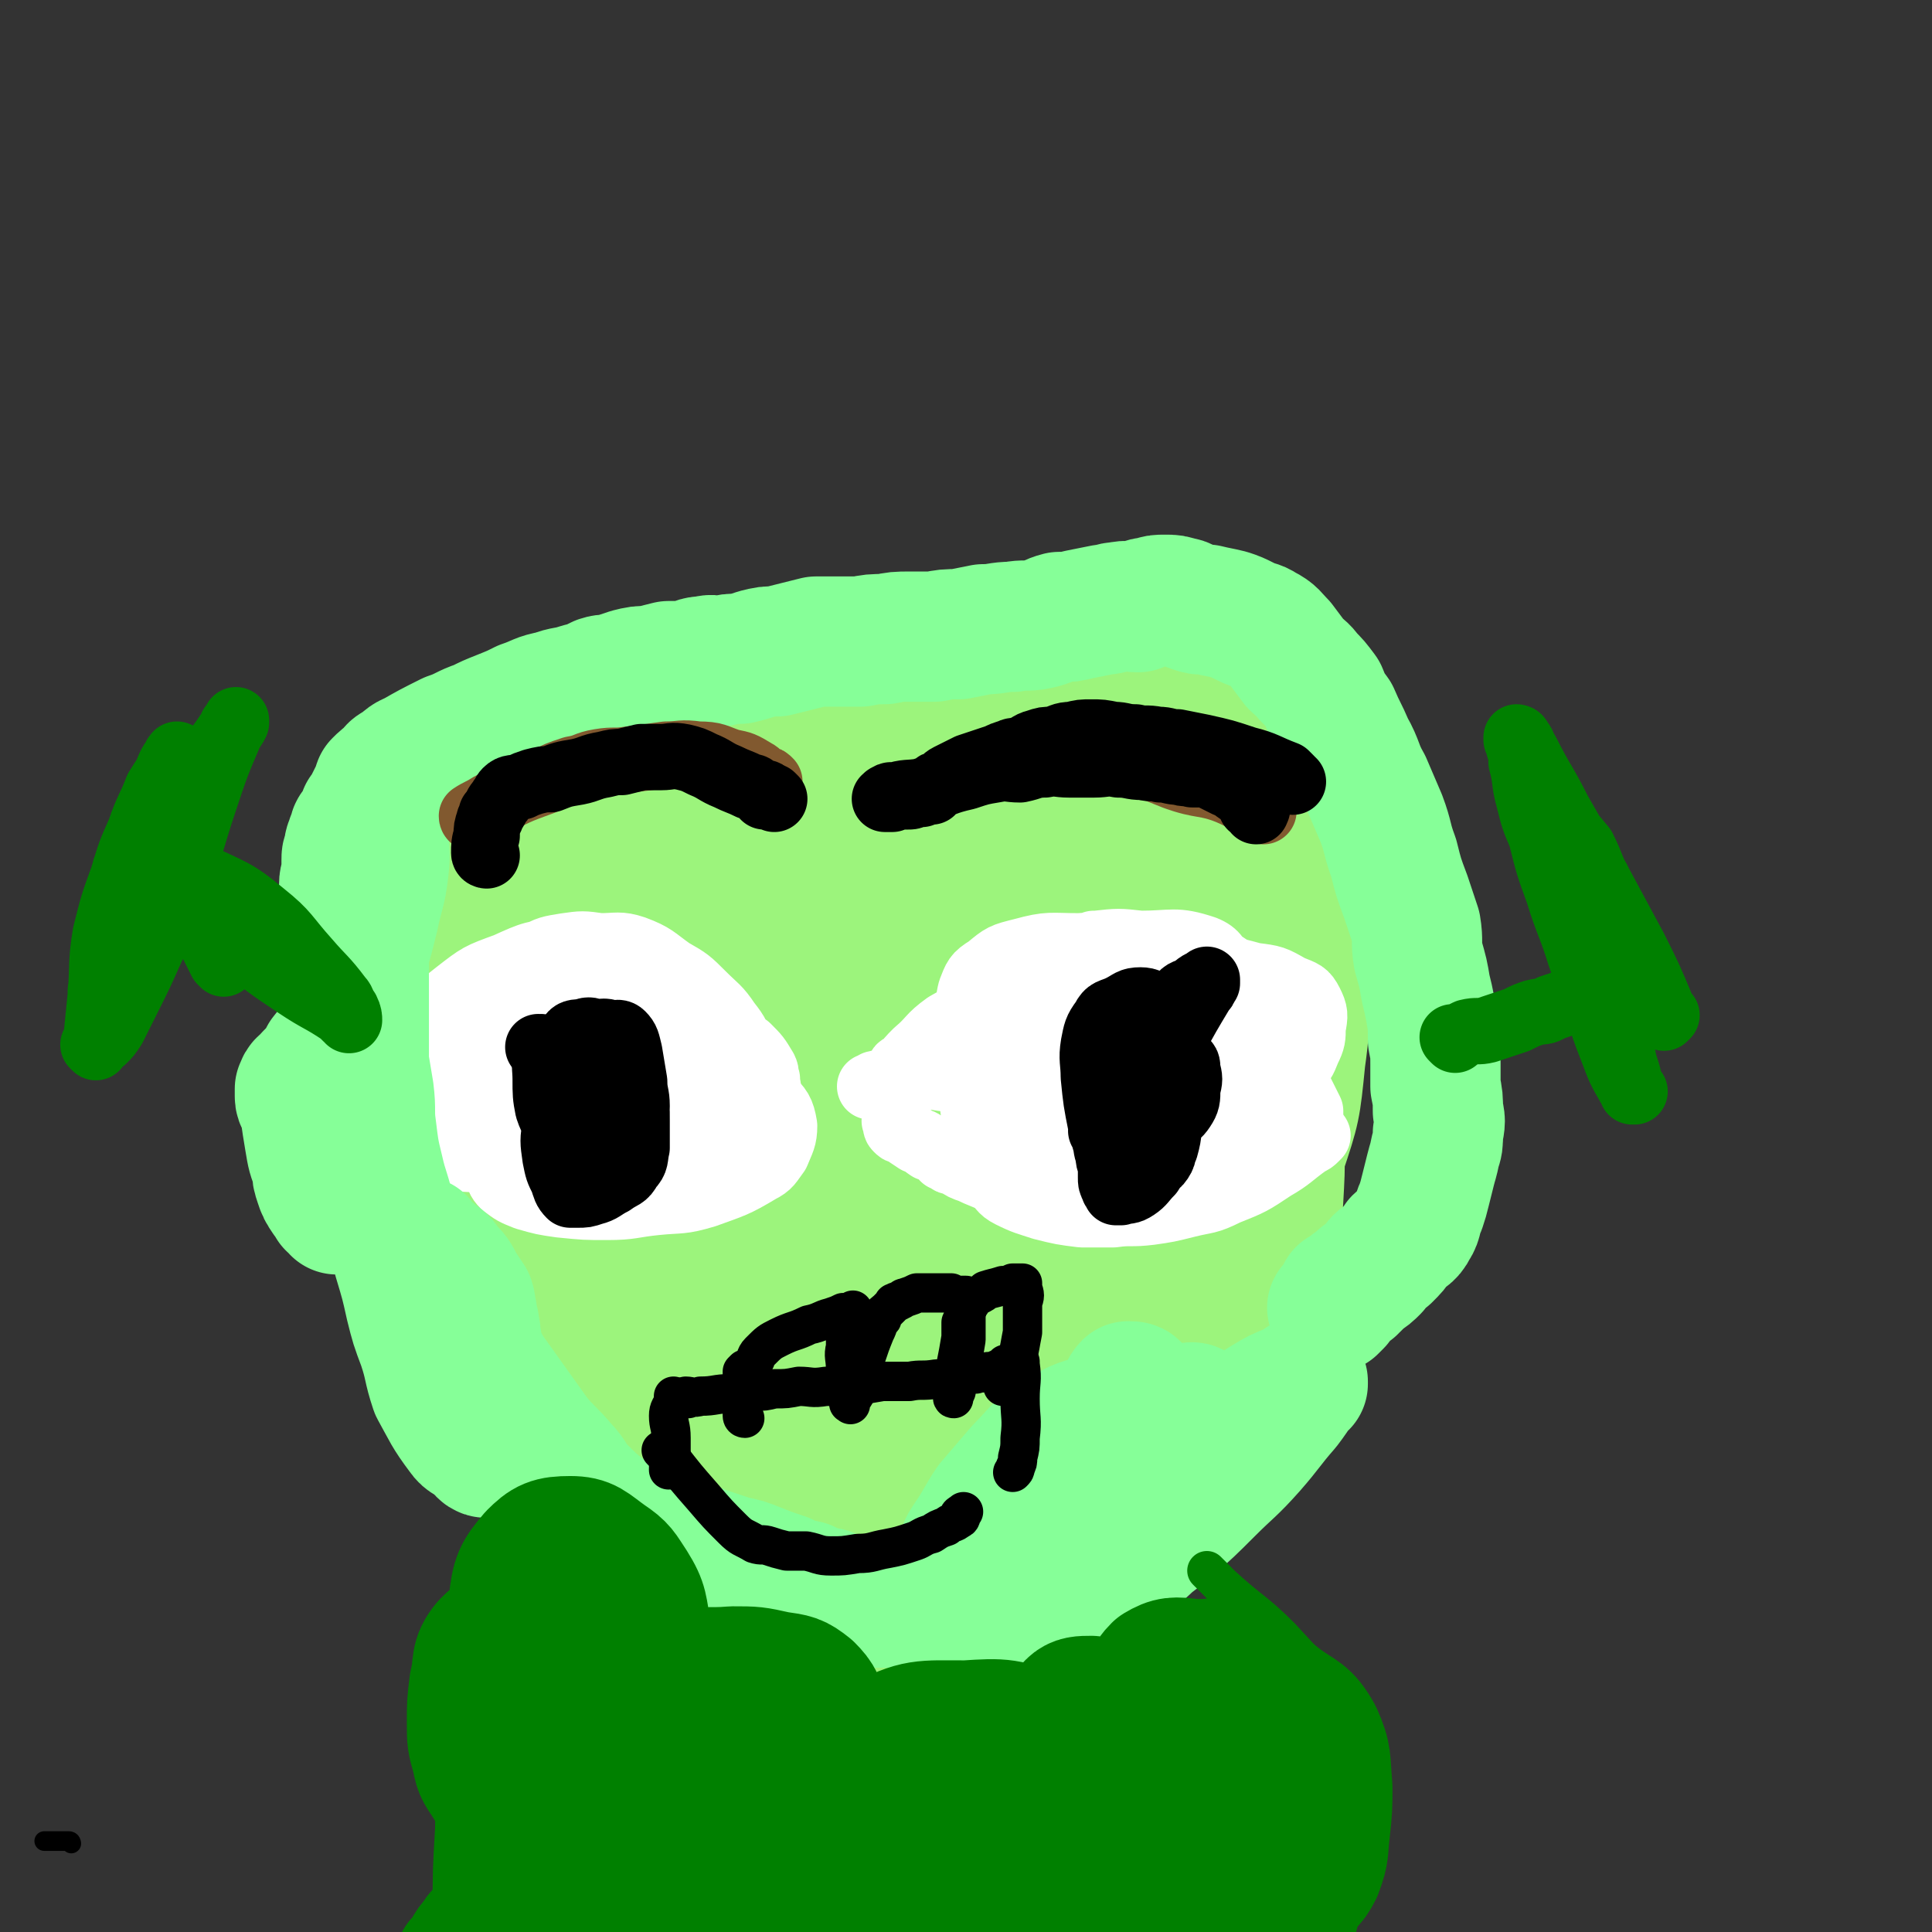 <svg viewBox='0 0 786 786' version='1.1' xmlns='http://www.w3.org/2000/svg' xmlns:xlink='http://www.w3.org/1999/xlink'><rect x="0" y="0" width="786" height="786" fill="#333333" stroke="none"/><g fill='none' stroke='#000000' stroke-width='8' stroke-linecap='round' stroke-linejoin='round'><path d='M29,750c0,0 0,-1 -1,-1 -5,0 -5,0 -10,0 '/></g>
<g fill='none' stroke='#9CF47C' stroke-width='53' stroke-linecap='round' stroke-linejoin='round'><path d='M193,507c0,0 -1,-1 -1,-1 1,3 2,4 3,8 2,12 1,13 4,24 2,9 3,9 6,16 2,5 2,5 5,9 4,5 4,5 8,10 5,6 4,6 10,11 6,6 7,5 13,11 8,7 7,8 15,15 8,7 9,7 18,13 9,7 9,7 19,13 10,5 10,4 20,9 9,4 8,5 17,8 9,3 10,2 19,3 8,1 8,1 15,1 6,0 6,1 12,-1 6,-1 6,-1 11,-4 6,-4 6,-4 11,-9 6,-6 6,-6 11,-12 5,-6 4,-6 9,-12 5,-7 6,-7 11,-14 5,-7 5,-8 10,-15 5,-8 5,-8 11,-16 5,-7 6,-6 12,-13 5,-6 5,-6 11,-11 5,-4 5,-3 10,-6 3,-2 3,-2 6,-3 1,-1 1,-1 2,-2 0,0 -1,1 -2,0 -5,0 -5,0 -11,0 -15,-1 -15,-1 -30,-1 -17,0 -17,0 -34,1 -18,0 -18,0 -36,0 -19,1 -19,2 -38,2 -17,-1 -18,0 -35,-3 -15,-3 -15,-2 -30,-8 -9,-3 -9,-4 -17,-10 -4,-3 -5,-3 -7,-7 -2,-5 -2,-6 -1,-11 1,-9 1,-10 5,-17 7,-9 7,-11 17,-16 15,-7 16,-5 33,-8 16,-3 17,-6 33,-5 17,2 18,3 34,11 19,10 20,10 35,25 14,12 15,13 24,29 7,14 6,15 8,30 1,14 4,17 -2,28 -7,11 -11,12 -24,18 -16,6 -18,5 -36,5 -19,0 -20,0 -39,-4 -21,-5 -21,-6 -41,-14 -17,-7 -17,-7 -33,-16 -13,-7 -13,-7 -25,-17 -5,-4 -5,-5 -7,-11 -3,-5 -4,-6 -2,-11 1,-8 2,-9 7,-15 8,-8 8,-9 18,-13 16,-6 17,-5 35,-7 17,-2 18,-3 34,1 26,5 28,4 51,16 16,8 16,10 28,24 10,11 13,11 17,24 4,12 4,15 -1,26 -3,10 -5,12 -14,16 -18,7 -20,6 -39,7 -24,2 -24,2 -48,0 -25,-2 -25,-1 -49,-8 -22,-6 -22,-8 -42,-19 -17,-9 -18,-8 -32,-21 -11,-11 -12,-12 -18,-26 -5,-11 -8,-13 -5,-24 3,-15 4,-17 15,-27 15,-14 16,-15 35,-22 23,-9 24,-11 48,-10 27,0 29,2 54,12 27,11 28,11 51,28 36,25 35,27 68,57 6,5 8,7 10,13 0,2 -2,3 -6,4 -7,3 -8,3 -16,4 -17,1 -17,0 -34,0 -17,1 -17,2 -34,0 -20,-1 -20,-1 -40,-6 -16,-3 -16,-4 -31,-9 -12,-4 -12,-4 -23,-9 -5,-3 -6,-3 -10,-7 -1,-1 -2,-3 0,-4 4,-5 5,-7 12,-9 15,-6 16,-5 31,-8 18,-5 18,-5 36,-8 25,-4 25,-4 49,-6 19,-2 19,-2 39,-2 22,0 22,0 44,2 15,2 15,1 29,6 8,3 8,4 15,9 2,1 3,1 3,2 1,1 0,2 -1,3 -4,5 -4,5 -10,9 -8,5 -8,5 -17,7 -11,3 -11,3 -22,4 -11,1 -11,0 -21,0 -10,1 -11,1 -21,0 -6,0 -6,-1 -12,-2 -4,-1 -4,-1 -8,-2 -1,0 -2,0 -2,0 -1,-1 -1,-1 -1,-1 1,-1 1,0 2,-1 2,-4 1,-5 4,-9 5,-6 5,-7 12,-12 8,-5 9,-4 18,-6 9,-2 10,-2 19,-2 10,0 10,2 20,3 8,2 8,2 16,4 5,1 5,1 9,3 2,0 2,0 3,1 1,0 2,0 2,0 -1,0 -2,0 -3,0 -8,-1 -8,0 -17,-1 -10,-2 -10,-1 -19,-4 -10,-4 -11,-3 -19,-10 -8,-6 -10,-6 -14,-16 -8,-17 -8,-18 -11,-37 -3,-20 -3,-21 -1,-41 1,-14 -2,-20 7,-28 9,-8 15,-5 29,-4 13,0 16,-1 26,7 14,11 13,14 21,31 8,17 8,18 12,37 3,17 3,17 2,35 -1,17 -1,17 -7,34 -3,10 -4,11 -11,19 -9,7 -10,7 -21,11 -5,2 -6,3 -10,2 -8,-4 -10,-5 -15,-13 -7,-12 -6,-13 -9,-28 -5,-22 -4,-22 -7,-45 -5,-34 -5,-34 -9,-68 -2,-26 -5,-26 -3,-52 1,-22 1,-24 9,-44 6,-14 8,-15 19,-24 9,-7 10,-8 21,-9 8,0 10,1 17,7 8,7 8,8 13,18 10,21 11,22 17,45 5,22 3,23 5,47 1,21 3,22 0,43 -2,20 -2,20 -8,38 -5,15 -4,17 -13,29 -8,12 -10,11 -21,20 -7,6 -7,8 -16,10 -6,1 -8,0 -14,-5 -7,-5 -7,-7 -12,-15 -5,-10 -6,-11 -8,-22 -6,-22 -5,-23 -9,-45 -3,-23 -4,-23 -6,-46 -2,-19 -1,-19 -1,-38 -1,-15 -2,-16 1,-31 2,-11 2,-12 8,-22 4,-7 5,-7 13,-10 6,-3 7,-5 13,-3 8,3 9,5 14,13 8,12 9,12 13,26 5,20 4,21 6,42 2,24 2,24 0,48 -1,19 0,20 -6,37 -5,13 -6,13 -14,24 -6,8 -7,8 -15,12 -7,4 -8,4 -15,3 -8,-1 -9,-2 -14,-7 -7,-8 -7,-9 -10,-19 -5,-18 -4,-18 -6,-37 -2,-22 -2,-22 -3,-43 0,-21 -2,-21 1,-41 2,-14 2,-16 10,-26 7,-9 10,-8 21,-11 9,-3 10,-3 19,-2 10,1 13,-1 20,6 10,9 9,12 14,26 5,16 5,17 5,34 0,24 2,25 -4,49 -5,19 -6,20 -17,36 -11,16 -11,18 -27,30 -12,9 -14,8 -28,12 -12,3 -13,5 -25,3 -10,-2 -11,-3 -18,-10 -8,-8 -9,-9 -12,-21 -7,-23 -6,-24 -8,-48 -2,-28 -1,-28 0,-56 0,-25 -1,-26 4,-50 4,-18 4,-19 14,-34 8,-14 9,-16 22,-23 10,-5 13,-5 23,-1 9,3 10,6 14,15 7,15 6,16 8,33 2,25 2,25 -1,50 -2,23 -1,24 -10,45 -10,25 -11,26 -27,48 -11,16 -10,19 -27,28 -18,12 -24,15 -43,14 -9,-1 -10,-8 -13,-18 -5,-20 -2,-21 -3,-42 -1,-26 -3,-26 0,-51 2,-20 3,-20 10,-39 5,-13 4,-14 12,-24 11,-11 13,-12 27,-18 8,-4 9,-3 18,-2 8,0 10,0 16,5 10,11 11,12 15,27 6,18 6,19 6,38 -1,21 -1,22 -8,42 -5,16 -5,18 -17,31 -9,10 -11,11 -25,15 -11,4 -12,3 -23,1 -9,-2 -12,-1 -17,-8 -10,-13 -8,-15 -13,-31 -6,-20 -6,-20 -8,-41 -2,-21 -3,-21 -1,-41 1,-14 0,-16 7,-28 6,-10 8,-14 19,-17 10,-4 13,-1 24,4 12,5 14,5 21,16 10,17 9,19 12,39 2,20 2,21 -1,40 -3,18 -3,20 -12,34 -7,11 -10,11 -22,18 -8,5 -9,6 -19,7 -8,0 -11,0 -17,-5 -9,-8 -9,-10 -13,-22 -6,-18 -7,-19 -8,-37 -1,-21 -1,-21 2,-42 3,-18 1,-21 9,-35 6,-11 10,-11 21,-16 11,-5 13,-6 24,-4 8,1 11,2 15,10 7,10 5,12 7,24 3,16 4,17 3,32 -2,16 -3,17 -10,31 -6,13 -6,14 -15,23 -6,7 -7,7 -16,10 -6,3 -7,3 -14,2 -5,-1 -7,-2 -10,-7 -6,-11 -5,-13 -8,-26 -4,-16 -4,-16 -5,-33 -1,-17 -1,-18 1,-34 2,-14 1,-15 6,-26 3,-6 6,-6 12,-7 5,-2 7,-2 12,1 6,4 8,4 11,11 5,11 3,12 5,24 2,16 3,16 3,32 0,15 -1,15 -2,30 -2,13 0,14 -3,26 -3,6 -4,7 -9,11 -3,3 -4,3 -9,4 -3,1 -5,3 -8,1 -4,-4 -3,-6 -6,-12 -5,-12 -6,-12 -10,-24 -7,-19 -6,-20 -10,-39 -4,-17 -3,-17 -5,-33 -1,-11 -4,-13 -2,-21 2,-5 5,-5 10,-5 7,1 9,1 13,6 10,10 9,11 15,24 6,14 7,15 9,30 4,17 3,17 3,35 0,15 1,16 -2,30 -3,12 -2,13 -9,22 -4,7 -6,6 -14,9 -6,2 -7,3 -12,2 -6,-1 -7,-2 -11,-7 -6,-8 -6,-9 -10,-18 -6,-15 -6,-15 -10,-31 -6,-18 -6,-18 -9,-37 -3,-14 -3,-15 -3,-29 0,-4 0,-6 3,-9 5,-3 7,-3 12,-2 11,3 13,3 21,10 9,8 9,10 14,21 5,13 5,13 6,27 2,13 2,14 0,27 -2,12 -1,14 -7,23 -5,7 -7,7 -16,9 -7,3 -8,2 -15,1 -8,-1 -9,-1 -15,-6 -6,-6 -5,-7 -9,-15 -6,-12 -7,-12 -9,-24 -3,-17 -2,-17 -2,-34 0,-15 -2,-16 3,-30 2,-8 3,-10 10,-14 7,-6 9,-5 18,-6 9,-1 10,-3 17,1 8,3 10,5 13,13 6,11 6,12 6,25 -1,20 -3,21 -9,40 -6,18 -6,18 -16,35 -8,13 -8,15 -19,24 -8,7 -9,6 -19,9 -7,1 -8,2 -14,1 -5,-2 -6,-3 -9,-8 -4,-7 -3,-8 -5,-16 -2,-17 -1,-17 -1,-34 0,-19 0,-19 1,-38 1,-17 0,-17 3,-34 2,-11 3,-12 8,-22 4,-6 5,-8 11,-11 3,-1 6,0 7,3 5,8 5,9 6,19 3,18 3,18 3,36 0,20 1,21 -2,41 -3,19 -3,20 -10,37 -5,13 -6,13 -15,23 -6,7 -7,9 -16,10 -8,2 -10,1 -18,-3 -9,-3 -10,-3 -16,-10 -7,-8 -7,-10 -11,-21 -4,-15 -3,-16 -5,-32 -2,-17 -3,-17 -2,-34 2,-15 2,-16 8,-29 5,-13 6,-13 14,-24 7,-8 7,-9 16,-14 6,-4 7,-4 15,-5 6,-1 8,-2 13,1 7,4 7,5 11,13 5,10 6,11 7,23 1,19 1,19 -1,38 -3,22 -3,22 -11,43 -6,19 -6,20 -17,36 -9,12 -11,12 -24,21 -8,6 -9,7 -19,9 -5,1 -6,0 -10,-3 -5,-4 -5,-6 -6,-12 -3,-10 -3,-11 -2,-22 1,-19 2,-19 7,-37 4,-18 4,-18 11,-35 7,-17 7,-17 17,-32 7,-13 7,-14 17,-24 5,-6 7,-5 14,-9 5,-2 6,-2 11,-4 5,-1 5,-1 10,-2 5,0 6,0 11,2 8,3 8,3 15,7 11,7 11,7 20,15 9,8 9,8 17,16 7,7 7,7 14,15 6,7 6,7 12,14 5,7 6,6 11,13 4,7 3,8 6,16 3,7 4,7 6,15 3,7 2,7 4,15 0,5 0,5 1,10 0,2 0,2 0,4 0,0 -1,2 0,1 1,-12 0,-14 3,-27 3,-14 1,-17 10,-28 6,-8 9,-6 20,-9 11,-2 12,-2 24,0 15,1 16,2 30,7 12,4 12,5 23,12 7,5 7,5 12,12 3,5 3,6 4,12 1,5 1,5 0,10 -1,6 -2,6 -4,12 0,0 0,0 -1,1 '/></g>
<g fill='none' stroke='#FFFFFF' stroke-width='27' stroke-linecap='round' stroke-linejoin='round'><path d='M212,394c0,0 0,-1 -1,-1 -4,4 -4,5 -8,9 -6,5 -7,5 -13,9 -5,3 -5,3 -9,7 -3,2 -3,2 -6,4 -3,3 -3,3 -5,5 -2,2 -1,2 -3,5 -2,2 -1,2 -3,5 -1,0 -1,0 -2,1 -1,1 -1,1 -1,2 -1,1 -1,0 -2,1 0,1 0,1 0,2 -1,1 -1,1 -2,2 0,0 0,0 0,1 0,0 0,0 1,1 0,0 0,-1 0,0 2,0 2,0 3,1 1,0 1,-1 2,-1 1,0 2,0 3,0 8,-3 8,-3 16,-6 9,-4 9,-3 17,-7 11,-5 11,-6 22,-10 8,-3 9,-3 18,-5 8,-1 8,-2 17,-3 6,0 6,0 13,0 4,0 5,-1 8,1 2,0 3,1 3,3 1,3 2,4 1,7 -3,5 -5,5 -10,8 -7,5 -8,5 -16,8 -8,3 -8,3 -16,5 -11,1 -11,1 -22,2 -7,0 -7,0 -15,0 -7,-1 -7,-1 -14,-2 -3,-1 -4,-1 -6,-3 -1,-1 -1,-2 0,-4 2,-5 3,-5 7,-10 6,-6 6,-7 14,-11 9,-5 10,-5 19,-9 11,-3 11,-3 21,-4 9,-2 9,-2 19,-2 6,-1 6,-1 12,0 3,0 4,-1 6,1 1,0 1,1 1,2 -1,2 0,2 -1,4 -5,6 -5,7 -11,11 -7,5 -8,5 -16,8 -8,3 -8,4 -16,6 -9,2 -9,2 -18,2 -8,1 -8,1 -16,1 -6,-1 -6,0 -12,-1 -3,-1 -5,-1 -6,-3 -2,-3 -2,-4 -1,-8 1,-5 1,-6 5,-10 4,-5 4,-6 11,-9 8,-4 9,-3 18,-5 8,-1 8,-1 16,-2 7,0 7,0 15,1 4,0 5,0 9,1 3,1 3,1 5,3 3,2 3,2 5,6 1,2 2,3 2,6 0,4 0,5 -2,9 -2,4 -2,5 -6,7 -7,5 -8,4 -16,7 -8,2 -8,1 -16,2 -9,0 -9,0 -17,-2 -9,-1 -9,-2 -18,-5 -6,-3 -6,-2 -12,-6 -3,-3 -4,-3 -6,-7 -2,-4 -2,-5 0,-9 2,-6 4,-7 9,-11 9,-7 9,-7 20,-11 11,-5 11,-5 23,-6 10,-1 10,-1 19,0 7,1 8,1 14,5 4,3 4,5 7,10 2,6 2,6 2,12 0,6 0,7 -3,11 -2,5 -4,5 -9,8 -5,3 -5,3 -11,4 -7,1 -7,1 -14,1 -7,1 -7,1 -13,1 -7,-2 -8,-2 -15,-5 -4,-1 -5,-1 -9,-4 -2,-1 -2,-2 -5,-4 -1,-1 -1,-1 -2,-3 -1,-2 -1,-2 0,-4 1,-5 0,-5 3,-9 2,-4 3,-4 6,-8 5,-4 4,-4 9,-8 5,-3 5,-3 10,-5 5,-3 6,-3 12,-4 7,-1 7,-1 14,0 7,0 8,-1 14,1 8,3 8,4 15,9 7,4 7,4 13,10 5,5 6,5 10,11 4,5 4,6 6,11 1,4 1,4 1,8 -1,2 -1,3 -2,4 -3,3 -4,2 -7,4 -6,1 -6,1 -11,2 -9,0 -9,0 -18,-2 -8,-1 -8,-1 -16,-4 -6,-3 -6,-3 -13,-7 -4,-3 -4,-3 -8,-6 -1,-2 -2,-2 -3,-3 -1,0 -2,1 -2,1 0,-1 1,-1 1,-2 0,-1 -1,-1 0,-2 1,-1 1,-1 4,-2 3,-2 3,-2 7,-3 7,-1 8,0 15,0 8,-1 8,-1 16,0 7,0 7,-1 14,1 8,1 8,2 15,5 4,2 5,2 9,5 4,4 4,4 7,9 1,2 0,2 1,4 0,3 1,4 0,5 -4,3 -5,2 -10,4 0,0 0,0 0,1 '/><path d='M446,385c0,0 -1,-1 -1,-1 0,0 1,0 1,0 9,-1 9,-1 18,0 13,0 14,-2 26,2 5,2 5,4 8,9 2,5 3,5 2,10 -1,5 -2,6 -6,10 -5,6 -5,7 -12,11 -8,4 -8,4 -17,6 -11,2 -12,1 -23,1 -10,-1 -11,-1 -21,-4 -8,-4 -8,-5 -16,-10 -5,-3 -6,-3 -9,-8 -2,-3 -2,-4 -1,-8 2,-5 2,-6 7,-9 6,-5 6,-5 14,-7 11,-3 11,-2 23,-2 14,-1 14,-1 27,0 11,1 12,0 23,3 7,3 7,3 13,7 4,4 4,5 6,10 2,8 1,8 1,16 -1,7 0,8 -5,14 -6,9 -7,9 -16,16 -9,6 -9,7 -19,9 -12,3 -13,2 -25,2 -12,-1 -12,-1 -23,-5 -8,-3 -9,-3 -15,-9 -5,-4 -4,-5 -6,-10 -2,-5 -3,-5 -2,-10 1,-6 2,-7 6,-12 6,-6 7,-5 14,-9 8,-4 8,-4 18,-6 12,-2 12,-1 24,-1 12,-1 12,-2 24,-2 8,0 8,1 15,2 4,0 4,-1 7,1 2,1 3,2 2,4 0,3 0,3 -3,6 -4,5 -4,5 -10,9 -10,6 -10,6 -20,10 -11,4 -12,4 -23,6 -13,2 -13,1 -25,0 -11,0 -11,1 -22,-1 -6,0 -6,-1 -12,-2 -3,-1 -4,-1 -6,-3 -1,-1 0,-2 1,-3 5,-5 5,-6 12,-10 8,-5 8,-6 18,-9 12,-4 12,-3 25,-5 13,-1 13,0 27,0 9,-1 9,-1 19,0 3,0 3,0 6,2 1,1 2,2 2,3 -2,5 -3,6 -7,9 -8,6 -8,6 -17,9 -9,5 -9,5 -20,7 -11,3 -11,2 -22,2 -10,1 -11,2 -21,1 -6,-1 -5,-2 -11,-4 -3,-2 -6,-1 -6,-3 -1,-3 1,-5 4,-8 5,-6 5,-7 12,-11 9,-6 9,-7 20,-10 14,-4 14,-3 29,-4 14,-1 14,-2 29,-2 12,0 12,0 23,3 8,1 8,1 15,5 5,2 6,2 8,6 2,4 2,5 1,10 0,4 0,5 -2,9 -2,5 -2,5 -6,9 -5,5 -5,5 -11,8 -8,3 -9,3 -17,4 -9,1 -9,1 -18,1 -7,-1 -7,-1 -15,-3 -6,-2 -6,-2 -12,-6 -4,-2 -5,-2 -8,-5 -3,-3 -3,-4 -5,-7 -1,-4 -1,-4 -1,-7 -1,-4 -1,-4 -1,-8 1,-3 1,-3 1,-6 1,-2 0,-3 2,-4 1,-2 2,-2 4,-2 2,-1 2,0 5,0 4,-1 4,-2 9,-1 6,0 6,0 11,2 7,2 7,1 14,4 7,3 6,3 13,8 5,3 5,3 10,7 7,6 7,6 13,12 5,5 5,5 9,11 2,4 2,4 4,8 0,3 0,3 0,6 0,1 1,1 0,2 -2,1 -2,0 -5,0 -6,1 -6,1 -11,1 -9,-1 -9,0 -17,-2 -10,-1 -10,-2 -20,-5 -11,-3 -11,-4 -21,-7 -11,-4 -11,-5 -22,-8 -9,-4 -9,-3 -17,-6 -7,-3 -7,-3 -13,-6 -4,-2 -3,-2 -7,-4 -1,0 -2,0 -2,0 1,-1 2,-1 4,-1 9,-1 9,-1 18,0 8,0 8,0 17,2 5,0 5,0 10,2 2,0 2,1 5,2 0,0 0,0 0,0 1,1 1,1 0,1 -4,2 -4,2 -9,3 -9,2 -9,2 -18,4 -9,1 -9,1 -18,2 -7,1 -7,1 -15,1 -6,0 -6,0 -12,-1 -4,0 -4,0 -9,0 -2,-1 -2,-1 -5,-2 0,0 0,0 0,-1 0,-1 1,-1 2,-1 2,-3 2,-3 5,-6 6,-5 5,-6 12,-11 7,-4 7,-4 15,-6 5,-1 5,0 10,-1 3,0 3,-1 7,0 1,0 1,0 2,1 1,1 2,1 2,2 0,2 -1,3 -2,5 -2,3 -2,3 -5,5 -8,4 -8,4 -17,7 -9,4 -9,4 -17,6 -7,2 -7,1 -13,2 -6,1 -6,2 -11,3 -1,1 -1,0 -1,1 -1,0 -1,0 -1,0 '/><path d='M397,452c0,0 -1,-1 -1,-1 2,-1 3,0 6,0 17,-1 17,-2 33,0 19,1 20,1 39,4 10,2 9,3 19,7 4,1 4,0 8,2 1,0 3,0 2,1 -8,4 -10,5 -21,9 -12,3 -12,3 -25,5 -10,1 -10,1 -21,1 -9,1 -9,1 -18,1 -5,-1 -5,-1 -10,-2 -3,-1 -3,-1 -5,-2 -1,0 0,0 -1,0 0,-1 0,-1 0,-1 1,-2 1,-2 3,-4 4,-5 4,-5 9,-9 7,-6 7,-7 16,-11 10,-4 11,-3 22,-4 11,-1 11,-1 22,0 9,0 9,-1 18,1 7,0 7,1 13,3 5,1 5,1 10,3 4,1 4,1 8,2 4,1 4,1 8,2 2,0 2,0 3,1 1,1 1,1 2,2 0,0 0,0 -1,1 -1,1 -1,1 -3,2 -7,5 -7,6 -14,10 -9,6 -9,6 -19,10 -8,4 -8,3 -16,5 -8,2 -8,2 -15,3 -8,1 -8,0 -15,1 -7,0 -7,0 -13,0 -8,-1 -8,-1 -16,-3 -6,-2 -7,-2 -13,-5 -4,-2 -3,-3 -7,-6 -4,-2 -5,-2 -9,-4 -3,-1 -3,-1 -6,-3 -2,-1 -2,0 -3,-1 -1,-1 0,-1 0,-2 -1,0 0,1 0,1 -1,0 -1,0 -2,0 0,-1 0,-1 0,-1 -3,-2 -3,-2 -6,-3 -3,-2 -2,-2 -5,-3 -3,-2 -3,-2 -6,-4 -1,0 -1,0 -2,-1 -1,-1 0,-1 0,-2 -1,0 0,1 0,1 0,0 0,-1 0,-1 -1,-1 -1,-1 -1,-1 0,0 0,0 0,0 '/><path d='M191,446c0,0 -1,-1 -1,-1 11,-6 11,-8 24,-11 16,-4 16,-3 33,-3 9,-1 10,0 19,2 9,1 9,1 18,4 6,2 6,2 11,6 2,2 3,2 3,5 1,2 1,3 0,5 -3,4 -4,4 -8,6 -6,3 -6,3 -13,5 -9,3 -9,3 -18,5 -11,2 -11,1 -22,2 -10,1 -10,0 -20,1 -10,0 -10,0 -20,0 -8,-1 -8,0 -15,-2 -2,0 -3,0 -4,-2 -1,-2 1,-3 2,-5 5,-8 5,-9 11,-15 7,-6 8,-7 17,-10 16,-6 16,-6 33,-8 15,-2 15,-1 29,1 13,1 14,0 26,5 9,3 10,4 17,11 4,4 5,5 6,11 0,5 -1,6 -3,11 -3,4 -3,5 -7,7 -10,6 -11,6 -22,10 -10,3 -10,2 -20,3 -10,1 -10,2 -20,2 -9,0 -9,0 -19,-1 -7,-1 -7,-1 -14,-3 -5,-2 -5,-2 -9,-5 -2,-2 -2,-3 -3,-6 -2,-4 -2,-4 -2,-8 0,-6 0,-7 1,-12 2,-6 2,-6 5,-10 3,-6 4,-6 9,-10 6,-4 6,-4 13,-7 7,-4 7,-4 15,-6 4,-1 5,-1 10,-1 4,0 4,-1 7,0 4,0 4,0 7,2 2,2 2,3 3,5 1,4 2,4 2,8 0,4 -1,4 -3,8 -1,3 -1,3 -4,6 -3,3 -4,3 -8,6 -5,3 -5,3 -11,5 -6,1 -6,1 -13,1 -5,1 -5,2 -11,2 -7,1 -7,1 -14,1 -8,-1 -9,-1 -17,-3 -6,-2 -7,-1 -11,-6 -3,-2 -2,-4 -1,-7 1,-3 2,-4 5,-5 7,-2 8,-1 15,-1 10,-1 10,-1 19,0 5,1 6,1 10,2 3,2 3,3 6,5 '/></g>
<g fill='none' stroke='#86FF98' stroke-width='53' stroke-linecap='round' stroke-linejoin='round'><path d='M432,592c0,0 -2,-1 -1,-1 4,-4 6,-3 10,-7 8,-7 8,-7 15,-15 2,-2 1,-3 3,-5 2,0 3,0 3,2 2,6 1,7 0,13 0,8 0,9 -3,16 -3,9 -2,9 -8,16 -6,7 -7,7 -16,11 -7,5 -8,5 -16,7 -6,2 -6,2 -14,2 -4,1 -4,0 -9,0 -2,0 -4,2 -4,0 0,-2 1,-3 3,-6 4,-6 4,-7 8,-13 6,-7 6,-7 12,-14 8,-8 7,-9 16,-14 8,-5 9,-5 18,-7 10,-3 10,-3 20,-4 6,-1 6,0 12,0 3,0 4,-1 5,0 2,1 2,3 1,4 0,5 -1,6 -3,10 -3,7 -3,7 -8,13 -5,8 -5,8 -13,15 -7,8 -8,8 -17,15 -10,7 -10,6 -21,12 -8,5 -8,5 -16,10 -5,2 -5,2 -10,4 -3,0 -3,0 -5,1 -1,0 -2,1 -1,1 1,-2 2,-3 5,-6 5,-6 5,-6 11,-12 9,-11 8,-12 18,-22 9,-10 9,-11 20,-20 10,-8 10,-8 22,-13 9,-4 9,-2 19,-4 6,-1 6,-1 13,-2 2,0 2,0 4,0 1,0 2,0 2,0 -1,3 -2,3 -4,6 -4,6 -4,6 -8,12 -7,8 -7,8 -14,16 -9,10 -8,10 -18,19 -10,9 -9,10 -21,16 -9,5 -10,4 -20,7 -6,1 -6,1 -12,2 -3,1 -3,2 -5,2 -1,0 0,-1 0,-2 2,-4 2,-4 5,-8 8,-9 8,-9 18,-17 11,-10 11,-10 23,-19 13,-10 14,-9 27,-19 10,-7 10,-7 21,-14 8,-5 8,-5 16,-10 5,-3 5,-3 10,-5 2,-1 3,-1 5,-2 0,0 0,-1 0,-1 0,0 0,1 -1,1 -3,5 -3,5 -6,9 -7,8 -7,9 -14,17 -8,9 -9,9 -17,17 -8,8 -8,8 -17,16 -9,7 -9,7 -18,13 -9,5 -9,4 -18,8 -7,3 -7,3 -15,5 -7,2 -7,1 -15,2 -5,1 -5,1 -11,2 -6,0 -6,0 -12,0 -5,1 -5,0 -10,0 -6,0 -6,1 -11,0 -5,0 -5,0 -10,0 -4,-1 -4,0 -8,-1 -5,0 -5,-1 -10,-3 -5,-1 -5,-1 -9,-3 -5,-1 -5,-1 -9,-3 -6,-2 -6,-2 -11,-4 -5,-2 -5,-2 -10,-3 -6,-2 -6,-2 -12,-4 -7,-3 -7,-3 -14,-5 -7,-2 -7,-2 -14,-5 -6,-2 -6,-2 -12,-6 -5,-4 -5,-4 -10,-9 -4,-4 -3,-5 -7,-9 -5,-6 -6,-6 -11,-12 -5,-7 -5,-7 -10,-14 -5,-7 -5,-7 -10,-14 -4,-8 -4,-8 -9,-16 -4,-6 -5,-5 -9,-12 -3,-4 -2,-4 -4,-9 -1,-4 -1,-4 -2,-7 -1,-2 -1,-2 -2,-5 0,-1 -1,-1 -1,-2 0,0 0,0 0,0 0,0 0,-1 0,-1 0,0 0,1 1,2 2,2 2,1 5,4 3,2 3,2 5,5 3,3 3,3 5,7 2,3 2,3 4,6 1,3 0,3 1,5 0,3 1,3 1,6 1,3 0,3 1,6 1,8 1,8 2,16 0,5 0,5 1,11 0,4 0,4 1,9 0,3 1,3 1,6 0,1 0,3 -1,3 -2,0 -2,-2 -4,-3 -3,-3 -4,-2 -6,-5 -6,-8 -6,-9 -11,-18 -3,-9 -2,-9 -5,-18 -3,-8 -3,-8 -5,-16 -2,-9 -2,-9 -5,-19 -1,-9 -1,-9 -3,-17 -2,-10 -3,-10 -5,-19 -2,-8 -2,-9 -3,-17 -1,-7 0,-7 -1,-15 -1,-6 -1,-6 -2,-12 0,-5 0,-5 0,-10 0,-4 0,-4 0,-8 0,-5 0,-5 0,-9 0,-3 0,-3 0,-6 0,-3 0,-3 0,-7 0,-4 0,-4 0,-7 0,-4 0,-4 0,-8 -1,-3 -1,-3 -2,-6 0,-3 1,-3 1,-6 0,-5 0,-5 0,-9 1,-4 0,-4 1,-8 0,-3 0,-4 2,-7 0,-1 1,-1 2,-3 1,-1 1,-1 3,-2 0,-1 1,-1 1,-1 0,1 0,2 0,4 0,7 1,7 0,15 -1,9 -2,9 -4,19 -2,8 -2,8 -4,15 -3,9 -3,9 -5,18 -2,7 -2,7 -5,14 -2,5 -2,5 -6,10 -2,4 -2,4 -6,8 -1,2 -1,1 -3,3 -1,1 0,2 -1,2 0,1 0,0 0,0 0,1 0,2 0,3 0,2 1,2 2,5 1,7 1,7 2,13 1,6 1,6 3,11 0,3 0,3 1,6 1,3 1,3 3,6 1,1 1,1 2,3 1,0 1,0 2,1 0,0 0,0 0,0 0,0 0,0 0,1 0,0 0,0 0,0 0,-1 1,-1 1,-2 1,-7 2,-7 2,-14 1,-10 0,-10 1,-19 0,-10 0,-10 1,-20 0,-8 1,-8 1,-16 0,-8 -1,-8 -1,-16 -1,-8 -1,-8 -1,-15 -1,-7 -1,-7 -1,-14 -1,-4 0,-4 0,-8 0,-4 0,-4 0,-8 0,-3 1,-3 1,-5 0,-3 0,-3 0,-5 0,-2 0,-2 1,-3 0,-1 0,-1 0,-2 0,-2 1,-2 1,-3 0,-1 0,-1 1,-2 0,-2 0,-2 1,-3 1,-1 1,-1 2,-2 1,-2 1,-2 1,-4 1,-1 1,-1 2,-3 1,-2 1,-2 2,-4 1,-2 1,-2 2,-5 2,-2 2,-2 5,-4 1,-2 1,-2 3,-3 3,-2 3,-3 6,-4 7,-4 7,-4 15,-8 6,-2 6,-3 12,-5 4,-2 4,-2 9,-4 5,-2 5,-2 9,-4 6,-2 6,-3 12,-4 5,-2 5,-1 11,-3 4,-1 4,-1 8,-3 3,-1 3,0 6,-1 3,-1 3,-1 6,-2 4,-1 4,-1 8,-1 4,-1 4,-1 8,-2 4,0 4,0 7,0 4,-1 4,-2 8,-2 3,-1 3,0 6,0 4,-1 4,-1 8,-1 4,-1 4,-1 7,-2 4,-1 4,-1 8,-1 4,-1 4,-1 8,-2 4,-1 4,-1 8,-2 4,0 4,0 9,0 5,0 5,0 9,0 5,-1 5,-1 10,-1 5,-1 5,-1 10,-1 5,0 5,0 10,0 5,-1 5,-1 10,-1 5,-1 5,-1 10,-2 6,0 6,-1 12,-1 5,-1 5,0 10,-1 5,-1 5,-2 9,-3 4,0 4,0 8,-1 5,-1 5,-1 10,-2 3,0 3,-1 6,-1 4,-1 4,0 8,0 2,-1 2,-2 5,-2 3,-1 3,-1 6,-1 3,0 3,0 6,1 2,0 2,1 5,2 3,1 3,1 6,1 4,1 5,1 9,2 3,1 3,1 7,3 4,2 4,1 7,3 4,2 4,3 7,6 3,4 3,4 6,8 2,2 3,2 5,5 3,3 3,3 6,7 2,5 2,5 5,9 3,7 3,6 6,13 4,7 3,8 7,15 3,7 3,7 6,14 3,8 2,8 5,16 2,8 2,8 5,16 2,6 2,6 4,12 1,6 0,6 1,12 2,7 2,7 3,13 1,4 1,4 2,9 1,6 1,6 1,12 1,5 1,5 1,10 0,4 0,4 0,9 1,5 1,5 1,10 1,4 1,4 0,9 0,4 0,4 -1,7 -1,5 -1,4 -2,8 -1,4 -1,4 -2,8 -1,4 -1,4 -2,7 -2,4 -1,5 -3,8 -2,4 -3,3 -6,6 -2,3 -2,3 -5,6 -3,2 -3,2 -5,5 -2,2 -2,2 -5,4 -1,1 -1,1 -3,3 -1,0 -1,0 -1,1 -2,1 -2,1 -4,2 -1,2 -1,2 -2,4 -1,1 -1,1 -2,2 '/></g>
<g fill='none' stroke='#000000' stroke-width='27' stroke-linecap='round' stroke-linejoin='round'><path d='M229,433c0,0 -1,-1 -1,-1 2,2 3,2 4,6 3,10 3,10 4,20 0,8 0,9 0,15 0,0 0,-1 0,-1 -1,-2 -1,-2 -2,-4 -2,-8 -2,-8 -3,-16 -1,-6 -1,-6 -2,-12 0,-3 -1,-3 -1,-6 -1,-1 0,-1 0,-2 1,-2 1,-2 2,-3 0,0 0,1 0,1 2,0 2,-1 4,0 2,1 3,0 5,3 4,7 4,8 6,17 2,9 3,9 3,18 0,5 0,6 -2,10 -1,3 -1,4 -3,6 -2,1 -3,0 -5,0 -2,-1 -3,0 -4,-1 -3,-2 -3,-2 -4,-5 -1,-4 -1,-5 -2,-9 -1,-7 -1,-7 -2,-13 0,-5 0,-5 1,-10 0,-4 0,-4 1,-8 1,-3 2,-3 4,-5 2,-2 2,-2 5,-3 1,-1 1,-1 3,-2 1,0 1,1 2,1 2,2 3,2 3,5 2,5 2,5 3,11 0,4 0,4 1,9 0,4 0,4 0,8 -1,3 -1,3 -3,5 -1,3 -1,3 -3,4 -1,1 -1,1 -2,2 -2,0 -2,0 -3,0 -1,-1 0,-1 0,-2 -1,-4 -2,-4 -3,-8 -1,-8 -2,-8 -3,-16 -1,-9 0,-9 0,-17 0,-4 -2,-5 0,-8 1,-2 2,-2 5,-2 2,-1 3,-1 5,0 3,0 5,-1 6,1 3,3 2,4 3,9 2,5 1,5 2,11 1,7 0,7 1,13 0,7 1,7 0,13 -1,5 -1,5 -3,9 -2,3 -2,3 -5,5 -1,1 -1,1 -3,1 -1,0 -2,-1 -2,-1 0,0 1,1 1,1 0,-2 -2,-3 -2,-5 -2,-10 -1,-10 -2,-20 0,-9 -1,-9 0,-19 0,-5 0,-5 2,-9 2,-3 2,-3 5,-5 2,-2 2,-2 4,-3 2,-1 3,-1 4,0 2,2 2,3 3,7 1,6 1,6 2,12 0,5 1,5 1,10 0,5 -1,4 -2,9 -1,3 0,4 -2,6 -2,3 -3,2 -7,3 -4,2 -4,1 -8,2 -2,0 -3,1 -5,0 -3,-3 -3,-4 -5,-8 -4,-5 -5,-5 -7,-11 -1,-5 -1,-6 -1,-12 0,-5 -1,-7 1,-10 2,-3 4,-2 8,-2 6,-1 6,-1 12,0 4,0 5,0 8,2 3,2 4,2 5,5 2,5 1,5 2,10 1,6 1,6 1,12 0,6 0,6 0,11 -1,4 0,5 -3,8 -2,4 -3,3 -7,6 -4,2 -4,3 -8,4 -3,1 -3,1 -6,1 -2,0 -2,0 -3,0 -2,-2 -2,-3 -3,-6 -2,-4 -2,-4 -3,-9 -1,-7 -1,-7 0,-13 0,-8 1,-8 2,-15 2,-5 1,-6 3,-11 2,-3 3,-2 6,-4 1,-1 1,-1 2,-2 1,-1 0,-1 1,-2 '/><path d='M464,439c0,0 -1,-1 -1,-1 -1,3 0,4 -1,8 -1,11 -1,11 -2,23 -1,5 -1,6 -2,11 0,0 -1,-1 -2,-1 0,-1 1,-2 0,-2 0,0 0,1 -1,1 -1,-2 -1,-2 -2,-4 -3,-8 -3,-8 -5,-16 -2,-10 -2,-10 -3,-20 0,-6 -1,-7 0,-13 1,-5 1,-6 4,-10 2,-4 3,-3 7,-5 4,-2 4,-3 8,-3 3,0 4,1 6,3 3,4 3,5 4,10 2,8 2,8 3,16 0,8 -1,8 -1,17 -1,7 0,7 -2,14 -2,5 -3,5 -6,10 -3,3 -3,4 -6,6 -3,2 -3,1 -6,2 -1,0 -2,0 -2,0 0,0 1,0 1,0 -1,-1 -2,-1 -2,-2 -1,-2 -1,-2 -1,-4 0,-9 0,-9 0,-18 1,-6 1,-6 2,-13 1,-5 1,-5 2,-10 0,-4 0,-4 1,-8 1,-3 0,-3 2,-6 0,-2 1,-2 2,-3 1,-1 1,0 2,0 0,-1 -1,-1 -1,-1 1,0 2,0 3,1 2,5 3,5 4,10 3,9 4,9 5,17 1,7 0,8 -1,15 0,5 1,6 -1,9 -2,3 -3,2 -7,3 -3,1 -3,0 -7,1 -2,0 -3,1 -4,0 -2,-2 -3,-3 -3,-6 -1,-3 -1,-4 -1,-7 1,-6 1,-7 3,-12 3,-5 3,-5 7,-9 4,-4 4,-4 8,-7 4,-2 4,-2 8,-3 3,-1 3,-1 5,0 2,0 2,1 2,3 1,4 1,4 0,8 0,4 0,5 -2,8 -2,3 -2,2 -5,4 -3,2 -3,2 -6,3 -2,0 -2,0 -3,1 -1,0 -1,1 -1,1 0,-1 0,-2 0,-3 1,-7 0,-7 2,-14 1,-11 1,-11 5,-21 2,-8 2,-9 7,-16 2,-3 3,-2 6,-4 2,-2 3,-2 5,-3 0,-1 0,0 0,1 0,0 0,0 -1,1 0,1 0,1 -1,2 -6,10 -6,10 -12,21 -5,9 -4,10 -9,19 -3,4 -4,3 -8,7 -3,3 -3,3 -6,6 -2,2 -2,2 -4,3 -1,0 -1,0 -1,1 0,0 1,0 1,0 0,0 -2,0 -2,0 0,0 1,0 1,0 1,-1 1,-1 1,-2 1,-1 1,-1 1,-2 1,0 0,0 0,0 '/><path d='M235,443c0,0 0,0 -1,-1 -3,-4 -3,-4 -6,-7 -2,-3 -3,-3 -5,-5 -1,-1 -1,-1 -2,-2 -1,-1 -1,-1 -1,-2 -1,0 0,1 0,1 0,0 -1,-1 -1,-1 2,0 2,1 4,1 7,3 7,3 13,7 4,2 4,2 8,6 1,1 1,2 1,3 1,1 2,1 2,2 0,0 -1,0 -1,0 '/></g>
<g fill='none' stroke='#81592F' stroke-width='27' stroke-linecap='round' stroke-linejoin='round'><path d='M514,330c0,0 -1,0 -1,-1 -6,-3 -6,-4 -13,-7 -10,-4 -11,-2 -22,-6 -5,-2 -5,-2 -10,-4 -3,-1 -4,-1 -7,-2 -4,-1 -4,0 -9,-1 -4,-1 -4,-1 -8,-2 -3,0 -3,0 -7,0 -4,0 -4,0 -8,0 -4,1 -4,0 -9,1 -3,0 -3,1 -6,1 -3,1 -3,1 -6,2 -5,1 -5,1 -9,2 '/><path d='M193,333c0,0 -1,0 -1,-1 3,-2 4,-2 7,-4 11,-6 11,-6 22,-10 6,-3 6,-3 12,-5 6,-1 5,-2 11,-3 6,-1 6,0 12,-1 8,-1 8,-1 15,-2 6,0 6,-1 13,0 7,0 7,1 13,3 5,1 5,1 10,4 2,1 2,2 4,3 1,0 1,0 2,1 '/></g>
<g fill='none' stroke='#000000' stroke-width='27' stroke-linecap='round' stroke-linejoin='round'><path d='M198,348c0,0 -1,0 -1,-1 0,-3 0,-4 1,-7 0,-3 0,-3 1,-6 0,-1 1,-1 1,-3 1,-1 1,-1 2,-3 1,-2 1,-1 2,-3 1,-1 1,-2 2,-3 2,-2 3,-1 6,-2 2,-1 2,-1 5,-2 4,-1 4,-1 7,-1 5,-2 5,-2 11,-3 5,-1 5,-2 11,-3 4,-1 4,-1 7,-1 4,-1 4,-1 8,-2 4,0 4,0 8,0 4,0 4,-1 9,0 4,1 4,1 8,3 5,2 5,3 10,5 4,2 5,2 9,4 2,0 2,1 4,2 1,1 2,0 3,1 0,0 -1,1 -1,1 1,0 2,0 3,0 1,1 1,1 1,1 '/><path d='M526,318c0,0 -1,0 -1,-1 -1,-1 -1,-1 -2,-2 -8,-3 -8,-4 -16,-6 -9,-3 -9,-3 -18,-5 -5,-1 -5,-1 -10,-2 -4,0 -4,-1 -8,-1 -5,-1 -5,0 -9,-1 -5,0 -5,-1 -9,-1 -5,-1 -5,-1 -9,-1 -4,0 -4,0 -8,1 -4,0 -4,1 -8,2 -3,0 -3,0 -6,1 -4,1 -3,2 -7,3 -2,1 -2,0 -4,1 -3,1 -3,1 -5,2 -3,1 -3,1 -6,2 -3,1 -3,1 -6,2 -2,1 -2,1 -4,2 -2,1 -2,1 -4,2 -2,1 -2,2 -4,3 0,0 0,0 0,0 -1,0 -1,0 -2,1 -1,0 0,1 -1,2 -1,0 -1,-1 -2,0 -1,0 -1,0 -2,1 -2,0 -2,0 -3,0 -1,1 -1,1 -3,1 0,0 0,0 -1,0 -2,0 -2,0 -3,0 -1,0 -1,0 -1,0 -1,0 -2,-1 -2,0 0,0 1,0 1,1 -1,0 -1,0 -2,0 -1,0 -1,0 -1,0 1,-1 1,-1 3,-1 6,-2 6,-1 12,-2 9,-3 9,-4 18,-6 6,-2 6,-2 12,-3 5,-1 5,0 10,0 5,-1 5,-2 10,-2 5,-1 5,0 10,0 5,0 5,0 10,0 5,0 5,-1 10,0 5,0 5,1 10,1 4,1 4,0 7,1 4,0 4,1 8,1 2,1 2,0 5,1 3,0 3,0 6,0 2,1 2,1 4,2 2,1 2,1 4,2 3,1 2,1 5,3 1,0 1,0 3,1 0,0 0,0 1,1 0,1 0,1 1,2 0,1 1,1 1,1 0,1 -1,0 -1,1 0,0 1,0 2,1 1,0 0,0 0,1 '/></g>
<g fill='none' stroke='#008000' stroke-width='27' stroke-linecap='round' stroke-linejoin='round'><path d='M91,392c0,0 0,0 -1,-1 0,0 0,0 0,0 -2,-4 -2,-4 -4,-8 -9,-11 -10,-10 -19,-21 -6,-7 -7,-7 -12,-14 0,0 0,0 1,0 1,-1 1,-2 1,-2 2,0 2,1 3,2 10,4 11,2 20,8 14,7 15,6 27,16 10,8 9,9 18,19 6,7 7,7 13,15 2,2 1,3 3,5 1,2 1,3 1,4 0,0 0,-1 -1,-1 -1,-1 -1,-1 -2,-2 -9,-6 -9,-5 -18,-11 -12,-8 -12,-8 -23,-17 -8,-6 -7,-7 -15,-13 -4,-3 -4,-2 -8,-3 -2,-1 -2,-1 -3,-2 -1,-1 -1,-1 -2,-2 -1,-1 -1,-1 -2,-2 -1,0 -2,0 -3,0 -1,-1 -1,-1 -3,-2 -1,-1 -1,-1 -2,-1 -1,-1 -1,-1 -1,-1 0,-1 -1,0 -1,0 -1,-1 -1,-1 -1,-1 -1,-1 -1,-1 -2,-1 -1,0 -1,0 -1,0 -1,-1 -1,-1 -2,-1 0,-1 -1,-1 -1,-1 0,-1 0,-1 1,-2 4,-6 4,-6 8,-12 6,-8 5,-8 11,-16 5,-6 5,-6 10,-12 4,-4 4,-3 7,-7 3,-4 3,-4 5,-7 2,-2 2,-2 3,-4 0,-1 0,-1 0,-1 0,0 0,0 0,1 0,0 0,0 0,0 -1,1 -2,1 -2,3 -6,14 -6,14 -11,29 -6,18 -5,18 -12,36 -4,13 -4,12 -10,25 -4,9 -4,9 -9,19 -3,6 -3,6 -6,12 -2,3 -2,3 -4,5 -2,1 -3,1 -4,2 0,0 1,1 1,1 0,0 0,-1 0,-1 1,-10 1,-10 2,-20 1,-12 0,-13 2,-25 3,-12 3,-12 7,-23 3,-10 3,-10 7,-19 3,-9 4,-9 7,-17 3,-5 3,-4 5,-9 1,-2 1,-2 2,-3 1,-1 1,-2 1,-2 0,0 -1,1 -1,2 -2,6 -1,7 -3,14 -3,12 -4,12 -8,24 -3,10 -3,10 -7,21 -3,8 -3,8 -5,16 -2,6 -2,6 -4,12 -1,3 -1,3 -2,7 -1,1 -1,1 -1,2 0,1 0,1 0,1 0,0 0,-1 0,-2 0,-2 0,-2 1,-4 0,-1 1,-1 1,-1 '/><path d='M592,423c0,0 -1,-1 -1,-1 0,0 1,0 2,0 2,-1 2,-1 4,-2 4,-1 4,0 8,-1 3,-1 3,-1 6,-2 3,-1 3,-1 6,-2 4,-2 4,-2 7,-3 4,-1 4,0 7,-2 3,-1 3,-1 6,-2 2,-1 2,-1 4,-1 2,-1 2,-1 4,-2 1,-1 1,-1 2,-2 0,0 1,0 1,0 1,-1 0,-1 0,-1 0,-1 1,-1 1,-1 -1,-1 -2,0 -3,-1 -2,-5 -1,-6 -3,-11 -4,-13 -5,-13 -9,-26 -4,-11 -4,-11 -7,-23 -3,-7 -3,-7 -5,-15 -2,-7 -1,-8 -3,-15 0,-3 0,-3 -1,-6 0,-2 0,-2 -1,-3 0,-1 0,-1 0,-1 0,0 1,0 1,1 2,2 1,2 3,5 6,12 7,12 13,24 8,14 8,14 16,28 5,11 5,12 10,23 4,9 4,9 9,18 3,6 2,7 6,12 1,1 2,1 3,2 0,0 -1,1 -1,1 -1,-1 0,-2 -1,-4 -5,-12 -5,-12 -11,-24 -7,-13 -7,-13 -14,-26 -4,-7 -3,-7 -7,-15 -5,-6 -5,-6 -10,-12 -3,-4 -3,-5 -6,-9 -2,-2 -2,-1 -4,-4 -1,0 -1,-1 -1,-2 0,0 0,1 0,1 0,0 0,-1 0,-1 0,0 0,1 0,2 3,10 3,11 6,21 6,17 7,17 13,33 6,18 6,18 12,35 3,10 3,10 6,20 1,6 2,6 3,12 1,1 0,1 1,3 0,0 1,0 1,0 -1,-1 -1,-1 -2,-2 -4,-7 -4,-7 -7,-15 -6,-15 -5,-16 -10,-31 -3,-12 -3,-12 -6,-24 -3,-7 -3,-7 -5,-15 -1,-3 -1,-3 -2,-6 -1,-2 -1,-2 -2,-4 0,-1 0,-1 0,-1 '/></g>
<g fill='none' stroke='#000000' stroke-width='16' stroke-linecap='round' stroke-linejoin='round'><path d='M270,591c0,0 -1,-1 -1,-1 1,0 1,1 3,2 7,9 7,9 14,17 6,7 6,7 12,13 4,4 4,3 9,6 3,1 3,0 6,1 3,1 3,1 7,2 4,0 4,0 8,0 5,1 5,2 10,2 5,0 5,0 11,-1 6,0 6,-1 12,-2 5,-1 5,-1 11,-3 3,-1 3,-2 7,-3 3,-2 3,-2 6,-3 2,-2 3,-1 5,-3 1,0 1,-1 1,-2 0,0 -1,1 -1,1 0,-1 1,-1 2,-2 '/><path d='M280,569c0,0 -1,-1 -1,-1 2,0 3,1 6,0 6,0 6,-1 12,-1 5,-1 5,0 10,-1 4,0 4,0 8,-1 5,0 5,0 10,-1 5,0 5,1 11,0 6,0 6,0 12,0 5,-1 5,-1 11,-2 5,0 5,0 11,0 5,-1 5,0 11,-1 4,0 4,0 9,-1 4,0 4,-1 7,-1 3,-1 3,0 5,-1 2,0 2,0 4,-1 2,0 2,0 3,-1 1,0 0,0 0,-1 2,0 2,0 3,0 1,0 1,0 2,-1 0,0 0,0 0,0 0,0 0,0 1,0 0,1 0,1 0,1 1,7 0,7 0,14 0,8 1,8 0,16 0,4 0,4 -1,8 0,2 0,2 -1,4 0,1 0,1 -1,2 0,0 0,0 0,0 '/><path d='M275,569c0,0 -1,-1 -1,-1 0,0 0,1 0,2 -1,3 -2,3 -2,6 0,4 1,4 1,9 0,2 0,2 0,5 0,2 0,2 0,4 -1,2 -1,2 -1,4 0,0 0,0 0,0 '/><path d='M303,577c0,0 -1,0 -1,-1 0,-1 0,-1 0,-3 -1,-3 0,-3 0,-6 0,-4 0,-4 0,-7 0,0 0,0 0,0 0,-1 0,-2 0,-2 0,0 0,1 0,0 0,0 0,0 1,-1 0,0 1,0 1,0 1,-1 1,-1 2,-2 2,-2 1,-3 3,-5 4,-4 4,-4 8,-6 6,-3 6,-2 12,-5 5,-1 5,-2 9,-3 3,-1 3,-1 5,-2 1,0 1,0 2,0 1,-1 2,0 2,-1 0,0 0,0 0,0 -1,1 0,1 0,2 -1,1 -1,1 -2,3 -1,5 -1,5 -1,10 -1,4 0,4 0,9 0,1 0,1 0,2 0,2 0,2 0,3 0,1 0,1 0,1 0,1 -1,1 0,2 0,1 1,1 1,2 0,1 -1,1 0,2 0,1 1,1 1,2 0,0 0,1 0,0 -1,0 -1,0 0,-1 0,-2 1,-1 2,-3 2,-7 2,-7 4,-14 2,-6 2,-6 4,-11 1,-2 1,-2 1,-3 1,-2 2,-2 2,-3 0,-1 -1,0 0,0 0,-2 1,-2 2,-3 1,-1 1,-1 2,-2 1,-1 0,-1 1,-1 1,-1 1,0 2,-1 1,0 1,-1 2,-1 3,-1 3,-1 5,-2 2,0 3,0 5,0 2,0 2,0 4,0 1,0 1,0 3,0 1,0 1,0 2,0 2,1 2,2 3,2 1,0 1,0 2,-1 0,0 -1,0 -1,0 1,0 1,0 2,0 0,1 -1,1 0,2 0,2 0,2 0,3 0,7 0,7 0,13 -1,6 -1,6 -2,12 0,2 -1,2 -1,5 -1,1 -1,1 -2,3 0,1 -1,2 0,2 0,1 1,-1 1,-1 0,0 -1,2 -1,3 -1,0 0,-1 0,-2 0,0 0,0 1,-1 0,-5 0,-5 0,-11 1,-5 1,-5 2,-11 0,-3 0,-3 0,-6 1,-2 1,-2 2,-4 1,-2 1,-3 2,-4 0,0 -1,1 -1,1 1,-1 1,-2 2,-3 1,-1 1,-1 2,-1 2,-1 2,-1 3,-2 3,-1 4,-1 7,-2 2,0 2,0 4,-1 1,0 1,0 3,0 0,0 1,0 1,0 0,1 0,1 0,2 1,3 1,3 0,6 0,6 0,6 0,12 -1,5 -1,6 -2,10 -1,3 -1,3 -2,5 -2,3 -2,3 -3,5 0,1 0,1 -1,2 '/></g>
<g fill='none' stroke='#008000' stroke-width='16' stroke-linecap='round' stroke-linejoin='round'><path d='M219,618c0,0 0,-2 -1,-1 -2,2 -1,3 -3,6 -7,14 -8,13 -15,27 -6,14 -8,14 -11,29 -3,15 -1,15 -2,31 -1,17 -2,17 -2,34 -1,17 -1,17 -1,34 -1,13 -1,13 -1,26 0,12 0,12 1,24 1,12 1,12 3,23 1,13 1,13 3,25 1,3 1,3 2,6 '/><path d='M492,640c0,0 -1,-1 -1,-1 2,2 3,3 6,6 12,11 13,10 24,21 10,11 11,11 18,23 5,9 3,10 5,20 2,8 3,8 4,17 1,7 0,8 0,16 0,9 0,9 0,17 -1,11 -1,11 -3,21 -3,12 -3,11 -7,23 -4,12 -5,12 -9,25 -6,15 -8,19 -12,31 '/></g>
<g fill='none' stroke='#008000' stroke-width='53' stroke-linecap='round' stroke-linejoin='round'><path d='M494,678c0,0 -1,-2 -1,-1 3,11 5,12 7,24 3,15 2,15 4,30 0,6 1,6 1,12 0,4 0,4 -1,9 0,1 0,2 -2,3 0,1 0,1 -1,0 -1,0 -2,0 -3,-1 -3,-5 -3,-6 -6,-12 -5,-12 -6,-12 -10,-24 -3,-11 -3,-11 -4,-22 -1,-5 -2,-6 -1,-11 1,-2 1,-3 3,-4 3,0 4,0 7,2 5,3 5,3 8,8 5,9 4,9 7,19 2,11 2,11 3,22 1,9 0,9 -1,17 0,7 0,8 -3,13 -2,4 -3,4 -7,7 -3,1 -4,1 -8,1 -4,0 -5,1 -8,-1 -4,-3 -4,-5 -6,-10 -3,-9 -3,-9 -5,-19 -2,-13 -1,-13 -2,-27 0,-11 -1,-11 1,-22 1,-6 1,-8 5,-12 5,-3 7,-3 14,-2 8,0 9,0 17,3 10,4 10,5 19,12 8,6 10,5 15,14 4,9 3,10 4,21 0,8 0,9 -1,18 -1,8 0,8 -3,16 -3,6 -4,5 -9,10 -4,5 -4,5 -9,8 -5,3 -5,3 -11,3 -4,1 -5,1 -9,0 -5,-2 -6,-2 -10,-7 -5,-7 -4,-8 -7,-16 -4,-10 -5,-10 -7,-20 -3,-13 -2,-14 -3,-27 0,-9 0,-9 1,-18 0,-5 0,-6 3,-10 1,-2 2,-2 4,-3 4,0 5,-1 8,0 5,4 5,5 10,10 5,7 5,7 9,15 4,9 4,10 6,19 2,9 2,9 3,18 1,6 1,6 0,13 0,5 -1,5 -4,9 -3,5 -3,5 -7,8 -5,3 -6,2 -11,3 -6,1 -7,3 -13,2 -6,-2 -6,-4 -11,-8 -8,-6 -8,-6 -15,-14 -6,-7 -6,-7 -10,-16 -4,-8 -3,-9 -5,-18 -2,-8 -3,-8 -3,-17 -1,-5 -2,-7 0,-11 2,-2 4,-2 8,-2 6,1 8,1 13,5 7,7 7,8 11,17 4,10 4,10 5,21 1,9 2,10 -1,19 -2,9 -3,9 -9,15 -5,6 -6,7 -14,9 -11,3 -11,3 -22,2 -10,0 -11,0 -19,-3 -9,-4 -10,-5 -17,-13 -7,-6 -8,-6 -12,-14 -2,-6 -1,-7 0,-15 0,-8 -1,-9 4,-15 3,-5 5,-5 12,-6 11,-2 12,-1 23,1 11,1 12,1 22,5 10,4 11,3 20,9 4,3 5,3 6,8 2,5 1,6 -1,11 -2,7 -2,8 -7,13 -7,7 -8,8 -17,12 -12,5 -13,4 -25,6 -12,2 -12,2 -24,2 -11,-1 -12,0 -23,-4 -9,-3 -10,-3 -17,-10 -6,-6 -6,-7 -7,-15 -2,-13 -3,-15 0,-26 3,-10 4,-13 13,-17 15,-8 17,-7 35,-7 15,-1 17,-1 31,5 14,5 14,7 24,17 6,5 6,6 8,13 2,6 2,7 -1,12 -4,6 -5,6 -11,11 -10,5 -10,6 -21,9 -13,3 -14,3 -27,3 -15,1 -16,1 -31,-2 -13,-1 -14,-1 -27,-6 -17,-5 -17,-5 -33,-13 -10,-5 -10,-5 -18,-12 -6,-4 -7,-4 -9,-9 -2,-6 -2,-8 1,-12 4,-6 6,-8 14,-9 13,-3 14,-1 27,1 15,1 15,1 29,5 16,5 16,5 32,12 8,4 9,3 15,8 2,2 4,4 3,7 -3,7 -4,7 -10,13 -9,9 -9,10 -20,16 -15,8 -15,8 -31,12 -14,4 -14,3 -28,4 -15,0 -15,1 -30,-2 -12,-2 -13,-1 -24,-7 -8,-4 -10,-4 -14,-12 -4,-7 -3,-8 -3,-17 0,-12 -1,-12 3,-23 5,-15 5,-16 15,-28 7,-10 8,-11 18,-15 11,-4 12,-2 23,-3 9,0 9,0 18,2 7,1 8,1 13,5 4,4 5,6 5,12 1,8 1,9 -2,17 -5,10 -6,11 -14,19 -9,8 -10,8 -20,12 -10,4 -10,3 -21,4 -13,1 -13,2 -26,0 -10,-2 -12,-1 -20,-7 -9,-8 -9,-10 -13,-21 -7,-16 -8,-16 -10,-33 -3,-19 -2,-20 1,-38 1,-10 2,-12 8,-19 5,-5 7,-6 15,-6 7,0 8,2 15,7 6,4 6,5 10,11 5,8 4,9 6,19 2,9 2,9 2,19 0,9 1,9 0,19 -2,7 -2,7 -5,14 -2,6 -2,6 -6,11 -3,4 -4,4 -8,7 -3,3 -3,3 -8,5 -4,1 -5,0 -10,0 -5,0 -5,1 -10,0 -5,-2 -6,-1 -11,-4 -5,-4 -4,-4 -8,-9 -3,-5 -4,-5 -5,-11 -2,-7 -2,-7 -2,-14 0,-8 0,-8 1,-16 2,-8 0,-10 5,-16 5,-5 7,-6 15,-7 9,-1 11,-2 18,2 9,5 8,7 13,16 5,9 5,10 7,20 3,11 2,11 2,23 0,9 0,9 -1,18 -1,7 0,7 -3,13 -3,7 -3,7 -8,12 -4,4 -4,4 -8,6 -3,1 -4,0 -7,0 -3,0 -4,1 -7,-1 -3,-2 -3,-3 -5,-7 -3,-9 -3,-9 -5,-18 -2,-13 -2,-13 -3,-26 -1,-13 -1,-13 -1,-25 0,-5 0,-5 0,-10 0,-2 -1,-3 0,-4 1,-1 2,0 5,-1 4,0 4,-1 8,0 6,2 7,2 12,6 5,6 6,6 7,13 3,11 2,12 2,23 -1,11 -1,11 -4,21 -2,8 -2,9 -7,16 -3,6 -3,6 -8,11 -3,3 -4,3 -8,7 -4,2 -4,2 -8,5 -3,2 -3,1 -6,3 -3,2 -3,2 -4,4 -4,4 -3,5 -6,9 -1,0 -1,0 -1,1 '/></g>
</svg>